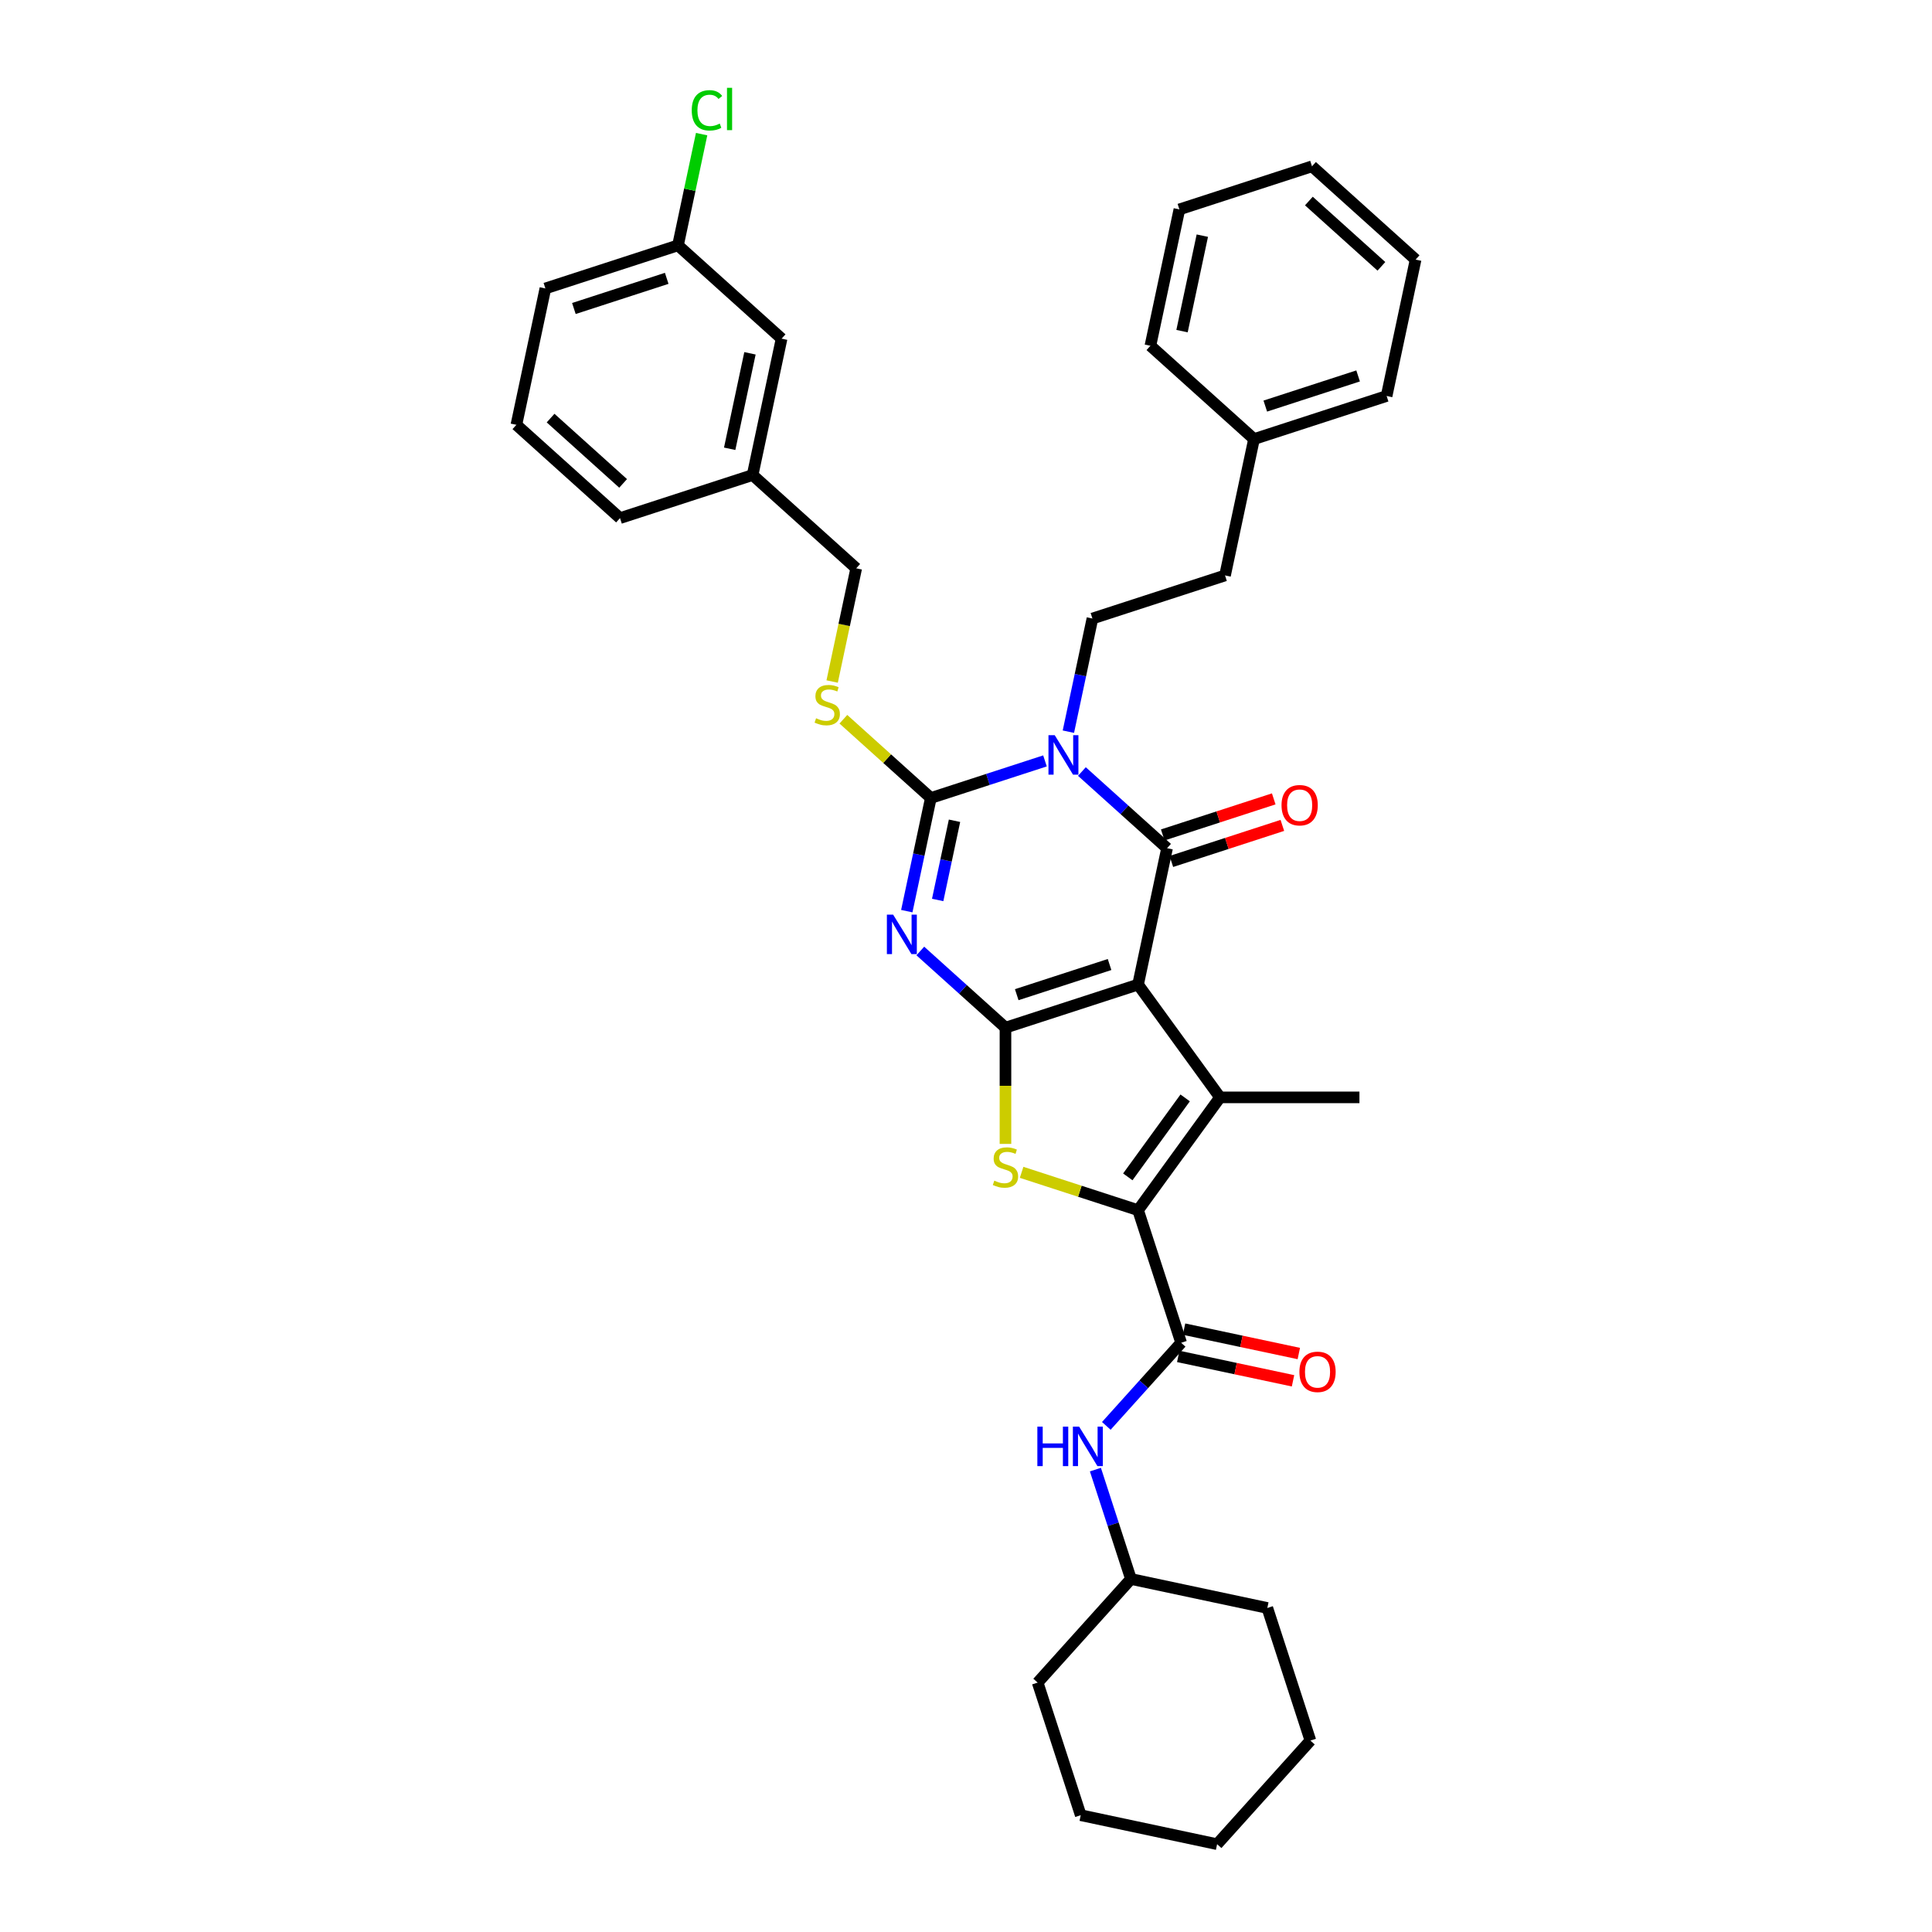 <?xml version='1.0' encoding='iso-8859-1'?>
<svg version='1.1' baseProfile='full'
              xmlns='http://www.w3.org/2000/svg'
                      xmlns:rdkit='http://www.rdkit.org/xml'
                      xmlns:xlink='http://www.w3.org/1999/xlink'
                  xml:space='preserve'
width='1000px' height='1000px' viewBox='0 0 1000 1000'>
<!-- END OF HEADER -->
<rect style='opacity:1.0;fill:#FFFFFF;stroke:none' width='1000' height='1000' x='0' y='0'> </rect>
<path class='bond-0' d='M 589.061,509.616 L 520.428,531.916' style='fill:none;fill-rule:evenodd;stroke:#000000;stroke-width:6px;stroke-linecap:butt;stroke-linejoin:miter;stroke-opacity:1' />
<path class='bond-0' d='M 574.306,499.234 L 526.263,514.844' style='fill:none;fill-rule:evenodd;stroke:#000000;stroke-width:6px;stroke-linecap:butt;stroke-linejoin:miter;stroke-opacity:1' />
<path class='bond-3' d='M 589.061,509.616 L 604.065,439.027' style='fill:none;fill-rule:evenodd;stroke:#000000;stroke-width:6px;stroke-linecap:butt;stroke-linejoin:miter;stroke-opacity:1' />
<path class='bond-5' d='M 589.061,509.616 L 631.479,567.999' style='fill:none;fill-rule:evenodd;stroke:#000000;stroke-width:6px;stroke-linecap:butt;stroke-linejoin:miter;stroke-opacity:1' />
<path class='bond-2' d='M 520.428,531.916 L 498.391,512.074' style='fill:none;fill-rule:evenodd;stroke:#000000;stroke-width:6px;stroke-linecap:butt;stroke-linejoin:miter;stroke-opacity:1' />
<path class='bond-2' d='M 498.391,512.074 L 476.353,492.231' style='fill:none;fill-rule:evenodd;stroke:#0000FF;stroke-width:6px;stroke-linecap:butt;stroke-linejoin:miter;stroke-opacity:1' />
<path class='bond-7' d='M 520.428,531.916 L 520.428,562.002' style='fill:none;fill-rule:evenodd;stroke:#000000;stroke-width:6px;stroke-linecap:butt;stroke-linejoin:miter;stroke-opacity:1' />
<path class='bond-7' d='M 520.428,562.002 L 520.428,592.088' style='fill:none;fill-rule:evenodd;stroke:#CCCC00;stroke-width:6px;stroke-linecap:butt;stroke-linejoin:miter;stroke-opacity:1' />
<path class='bond-1' d='M 559.991,399.342 L 582.028,419.185' style='fill:none;fill-rule:evenodd;stroke:#0000FF;stroke-width:6px;stroke-linecap:butt;stroke-linejoin:miter;stroke-opacity:1' />
<path class='bond-1' d='M 582.028,419.185 L 604.065,439.027' style='fill:none;fill-rule:evenodd;stroke:#000000;stroke-width:6px;stroke-linecap:butt;stroke-linejoin:miter;stroke-opacity:1' />
<path class='bond-4' d='M 540.881,393.844 L 511.342,403.441' style='fill:none;fill-rule:evenodd;stroke:#0000FF;stroke-width:6px;stroke-linecap:butt;stroke-linejoin:miter;stroke-opacity:1' />
<path class='bond-4' d='M 511.342,403.441 L 481.803,413.039' style='fill:none;fill-rule:evenodd;stroke:#000000;stroke-width:6px;stroke-linecap:butt;stroke-linejoin:miter;stroke-opacity:1' />
<path class='bond-9' d='M 552.992,378.716 L 559.216,349.433' style='fill:none;fill-rule:evenodd;stroke:#0000FF;stroke-width:6px;stroke-linecap:butt;stroke-linejoin:miter;stroke-opacity:1' />
<path class='bond-9' d='M 559.216,349.433 L 565.44,320.15' style='fill:none;fill-rule:evenodd;stroke:#000000;stroke-width:6px;stroke-linecap:butt;stroke-linejoin:miter;stroke-opacity:1' />
<path class='bond-37' d='M 469.354,471.605 L 475.578,442.322' style='fill:none;fill-rule:evenodd;stroke:#0000FF;stroke-width:6px;stroke-linecap:butt;stroke-linejoin:miter;stroke-opacity:1' />
<path class='bond-37' d='M 475.578,442.322 L 481.803,413.039' style='fill:none;fill-rule:evenodd;stroke:#000000;stroke-width:6px;stroke-linecap:butt;stroke-linejoin:miter;stroke-opacity:1' />
<path class='bond-37' d='M 485.339,465.821 L 489.696,445.323' style='fill:none;fill-rule:evenodd;stroke:#0000FF;stroke-width:6px;stroke-linecap:butt;stroke-linejoin:miter;stroke-opacity:1' />
<path class='bond-37' d='M 489.696,445.323 L 494.053,424.825' style='fill:none;fill-rule:evenodd;stroke:#000000;stroke-width:6px;stroke-linecap:butt;stroke-linejoin:miter;stroke-opacity:1' />
<path class='bond-12' d='M 606.296,445.891 L 635.019,436.558' style='fill:none;fill-rule:evenodd;stroke:#000000;stroke-width:6px;stroke-linecap:butt;stroke-linejoin:miter;stroke-opacity:1' />
<path class='bond-12' d='M 635.019,436.558 L 663.743,427.225' style='fill:none;fill-rule:evenodd;stroke:#FF0000;stroke-width:6px;stroke-linecap:butt;stroke-linejoin:miter;stroke-opacity:1' />
<path class='bond-12' d='M 601.835,432.164 L 630.559,422.831' style='fill:none;fill-rule:evenodd;stroke:#000000;stroke-width:6px;stroke-linecap:butt;stroke-linejoin:miter;stroke-opacity:1' />
<path class='bond-12' d='M 630.559,422.831 L 659.283,413.498' style='fill:none;fill-rule:evenodd;stroke:#FF0000;stroke-width:6px;stroke-linecap:butt;stroke-linejoin:miter;stroke-opacity:1' />
<path class='bond-10' d='M 481.803,413.039 L 459.166,392.658' style='fill:none;fill-rule:evenodd;stroke:#000000;stroke-width:6px;stroke-linecap:butt;stroke-linejoin:miter;stroke-opacity:1' />
<path class='bond-10' d='M 459.166,392.658 L 436.53,372.276' style='fill:none;fill-rule:evenodd;stroke:#CCCC00;stroke-width:6px;stroke-linecap:butt;stroke-linejoin:miter;stroke-opacity:1' />
<path class='bond-6' d='M 631.479,567.999 L 589.061,626.382' style='fill:none;fill-rule:evenodd;stroke:#000000;stroke-width:6px;stroke-linecap:butt;stroke-linejoin:miter;stroke-opacity:1' />
<path class='bond-6' d='M 613.44,568.273 L 583.747,609.141' style='fill:none;fill-rule:evenodd;stroke:#000000;stroke-width:6px;stroke-linecap:butt;stroke-linejoin:miter;stroke-opacity:1' />
<path class='bond-14' d='M 631.479,567.999 L 703.645,567.999' style='fill:none;fill-rule:evenodd;stroke:#000000;stroke-width:6px;stroke-linecap:butt;stroke-linejoin:miter;stroke-opacity:1' />
<path class='bond-8' d='M 589.061,626.382 L 611.362,695.016' style='fill:none;fill-rule:evenodd;stroke:#000000;stroke-width:6px;stroke-linecap:butt;stroke-linejoin:miter;stroke-opacity:1' />
<path class='bond-36' d='M 589.061,626.382 L 558.923,616.589' style='fill:none;fill-rule:evenodd;stroke:#000000;stroke-width:6px;stroke-linecap:butt;stroke-linejoin:miter;stroke-opacity:1' />
<path class='bond-36' d='M 558.923,616.589 L 528.785,606.797' style='fill:none;fill-rule:evenodd;stroke:#CCCC00;stroke-width:6px;stroke-linecap:butt;stroke-linejoin:miter;stroke-opacity:1' />
<path class='bond-11' d='M 611.362,695.016 L 591.995,716.524' style='fill:none;fill-rule:evenodd;stroke:#000000;stroke-width:6px;stroke-linecap:butt;stroke-linejoin:miter;stroke-opacity:1' />
<path class='bond-11' d='M 591.995,716.524 L 572.628,738.033' style='fill:none;fill-rule:evenodd;stroke:#0000FF;stroke-width:6px;stroke-linecap:butt;stroke-linejoin:miter;stroke-opacity:1' />
<path class='bond-13' d='M 609.861,702.074 L 639.563,708.388' style='fill:none;fill-rule:evenodd;stroke:#000000;stroke-width:6px;stroke-linecap:butt;stroke-linejoin:miter;stroke-opacity:1' />
<path class='bond-13' d='M 639.563,708.388 L 669.264,714.701' style='fill:none;fill-rule:evenodd;stroke:#FF0000;stroke-width:6px;stroke-linecap:butt;stroke-linejoin:miter;stroke-opacity:1' />
<path class='bond-13' d='M 612.862,687.957 L 642.564,694.27' style='fill:none;fill-rule:evenodd;stroke:#000000;stroke-width:6px;stroke-linecap:butt;stroke-linejoin:miter;stroke-opacity:1' />
<path class='bond-13' d='M 642.564,694.27 L 672.265,700.583' style='fill:none;fill-rule:evenodd;stroke:#FF0000;stroke-width:6px;stroke-linecap:butt;stroke-linejoin:miter;stroke-opacity:1' />
<path class='bond-16' d='M 565.44,320.15 L 634.074,297.85' style='fill:none;fill-rule:evenodd;stroke:#000000;stroke-width:6px;stroke-linecap:butt;stroke-linejoin:miter;stroke-opacity:1' />
<path class='bond-15' d='M 430.722,352.757 L 436.95,323.46' style='fill:none;fill-rule:evenodd;stroke:#CCCC00;stroke-width:6px;stroke-linecap:butt;stroke-linejoin:miter;stroke-opacity:1' />
<path class='bond-15' d='M 436.95,323.46 L 443.177,294.163' style='fill:none;fill-rule:evenodd;stroke:#000000;stroke-width:6px;stroke-linecap:butt;stroke-linejoin:miter;stroke-opacity:1' />
<path class='bond-19' d='M 566.98,760.668 L 576.177,788.973' style='fill:none;fill-rule:evenodd;stroke:#0000FF;stroke-width:6px;stroke-linecap:butt;stroke-linejoin:miter;stroke-opacity:1' />
<path class='bond-19' d='M 576.177,788.973 L 585.374,817.278' style='fill:none;fill-rule:evenodd;stroke:#000000;stroke-width:6px;stroke-linecap:butt;stroke-linejoin:miter;stroke-opacity:1' />
<path class='bond-20' d='M 443.177,294.163 L 389.548,245.875' style='fill:none;fill-rule:evenodd;stroke:#000000;stroke-width:6px;stroke-linecap:butt;stroke-linejoin:miter;stroke-opacity:1' />
<path class='bond-22' d='M 634.074,297.85 L 649.078,227.262' style='fill:none;fill-rule:evenodd;stroke:#000000;stroke-width:6px;stroke-linecap:butt;stroke-linejoin:miter;stroke-opacity:1' />
<path class='bond-17' d='M 404.552,175.286 L 389.548,245.875' style='fill:none;fill-rule:evenodd;stroke:#000000;stroke-width:6px;stroke-linecap:butt;stroke-linejoin:miter;stroke-opacity:1' />
<path class='bond-17' d='M 388.183,182.873 L 377.681,232.285' style='fill:none;fill-rule:evenodd;stroke:#000000;stroke-width:6px;stroke-linecap:butt;stroke-linejoin:miter;stroke-opacity:1' />
<path class='bond-18' d='M 404.552,175.286 L 350.922,126.998' style='fill:none;fill-rule:evenodd;stroke:#000000;stroke-width:6px;stroke-linecap:butt;stroke-linejoin:miter;stroke-opacity:1' />
<path class='bond-21' d='M 350.922,126.998 L 357.041,98.213' style='fill:none;fill-rule:evenodd;stroke:#000000;stroke-width:6px;stroke-linecap:butt;stroke-linejoin:miter;stroke-opacity:1' />
<path class='bond-21' d='M 357.041,98.213 L 363.159,69.428' style='fill:none;fill-rule:evenodd;stroke:#00CC00;stroke-width:6px;stroke-linecap:butt;stroke-linejoin:miter;stroke-opacity:1' />
<path class='bond-40' d='M 350.922,126.998 L 282.289,149.298' style='fill:none;fill-rule:evenodd;stroke:#000000;stroke-width:6px;stroke-linecap:butt;stroke-linejoin:miter;stroke-opacity:1' />
<path class='bond-40' d='M 345.087,144.07 L 297.044,159.68' style='fill:none;fill-rule:evenodd;stroke:#000000;stroke-width:6px;stroke-linecap:butt;stroke-linejoin:miter;stroke-opacity:1' />
<path class='bond-28' d='M 585.374,817.278 L 537.086,870.908' style='fill:none;fill-rule:evenodd;stroke:#000000;stroke-width:6px;stroke-linecap:butt;stroke-linejoin:miter;stroke-opacity:1' />
<path class='bond-29' d='M 585.374,817.278 L 655.963,832.283' style='fill:none;fill-rule:evenodd;stroke:#000000;stroke-width:6px;stroke-linecap:butt;stroke-linejoin:miter;stroke-opacity:1' />
<path class='bond-25' d='M 389.548,245.875 L 320.914,268.175' style='fill:none;fill-rule:evenodd;stroke:#000000;stroke-width:6px;stroke-linecap:butt;stroke-linejoin:miter;stroke-opacity:1' />
<path class='bond-26' d='M 649.078,227.262 L 717.711,204.961' style='fill:none;fill-rule:evenodd;stroke:#000000;stroke-width:6px;stroke-linecap:butt;stroke-linejoin:miter;stroke-opacity:1' />
<path class='bond-26' d='M 654.913,210.19 L 702.956,194.58' style='fill:none;fill-rule:evenodd;stroke:#000000;stroke-width:6px;stroke-linecap:butt;stroke-linejoin:miter;stroke-opacity:1' />
<path class='bond-27' d='M 649.078,227.262 L 595.448,178.973' style='fill:none;fill-rule:evenodd;stroke:#000000;stroke-width:6px;stroke-linecap:butt;stroke-linejoin:miter;stroke-opacity:1' />
<path class='bond-23' d='M 267.285,219.887 L 320.914,268.175' style='fill:none;fill-rule:evenodd;stroke:#000000;stroke-width:6px;stroke-linecap:butt;stroke-linejoin:miter;stroke-opacity:1' />
<path class='bond-23' d='M 284.987,216.404 L 322.527,250.206' style='fill:none;fill-rule:evenodd;stroke:#000000;stroke-width:6px;stroke-linecap:butt;stroke-linejoin:miter;stroke-opacity:1' />
<path class='bond-24' d='M 267.285,219.887 L 282.289,149.298' style='fill:none;fill-rule:evenodd;stroke:#000000;stroke-width:6px;stroke-linecap:butt;stroke-linejoin:miter;stroke-opacity:1' />
<path class='bond-31' d='M 717.711,204.961 L 732.715,134.373' style='fill:none;fill-rule:evenodd;stroke:#000000;stroke-width:6px;stroke-linecap:butt;stroke-linejoin:miter;stroke-opacity:1' />
<path class='bond-30' d='M 595.448,178.973 L 610.452,108.385' style='fill:none;fill-rule:evenodd;stroke:#000000;stroke-width:6px;stroke-linecap:butt;stroke-linejoin:miter;stroke-opacity:1' />
<path class='bond-30' d='M 611.817,171.386 L 622.319,121.974' style='fill:none;fill-rule:evenodd;stroke:#000000;stroke-width:6px;stroke-linecap:butt;stroke-linejoin:miter;stroke-opacity:1' />
<path class='bond-33' d='M 537.086,870.908 L 559.386,939.541' style='fill:none;fill-rule:evenodd;stroke:#000000;stroke-width:6px;stroke-linecap:butt;stroke-linejoin:miter;stroke-opacity:1' />
<path class='bond-32' d='M 655.963,832.283 L 678.263,900.916' style='fill:none;fill-rule:evenodd;stroke:#000000;stroke-width:6px;stroke-linecap:butt;stroke-linejoin:miter;stroke-opacity:1' />
<path class='bond-34' d='M 610.452,108.385 L 679.086,86.085' style='fill:none;fill-rule:evenodd;stroke:#000000;stroke-width:6px;stroke-linecap:butt;stroke-linejoin:miter;stroke-opacity:1' />
<path class='bond-39' d='M 732.715,134.373 L 679.086,86.085' style='fill:none;fill-rule:evenodd;stroke:#000000;stroke-width:6px;stroke-linecap:butt;stroke-linejoin:miter;stroke-opacity:1' />
<path class='bond-39' d='M 715.013,137.855 L 677.473,104.054' style='fill:none;fill-rule:evenodd;stroke:#000000;stroke-width:6px;stroke-linecap:butt;stroke-linejoin:miter;stroke-opacity:1' />
<path class='bond-35' d='M 678.263,900.916 L 629.975,954.545' style='fill:none;fill-rule:evenodd;stroke:#000000;stroke-width:6px;stroke-linecap:butt;stroke-linejoin:miter;stroke-opacity:1' />
<path class='bond-38' d='M 559.386,939.541 L 629.975,954.545' style='fill:none;fill-rule:evenodd;stroke:#000000;stroke-width:6px;stroke-linecap:butt;stroke-linejoin:miter;stroke-opacity:1' />
<path  class='atom-2' d='M 545.918 380.52
L 552.615 391.345
Q 553.279 392.413, 554.347 394.347
Q 555.415 396.281, 555.473 396.397
L 555.473 380.52
L 558.187 380.52
L 558.187 400.958
L 555.387 400.958
L 548.199 389.123
Q 547.362 387.737, 546.467 386.149
Q 545.601 384.562, 545.341 384.071
L 545.341 400.958
L 542.685 400.958
L 542.685 380.52
L 545.918 380.52
' fill='#0000FF'/>
<path  class='atom-3' d='M 462.281 473.409
L 468.978 484.234
Q 469.642 485.302, 470.71 487.236
Q 471.778 489.17, 471.836 489.286
L 471.836 473.409
L 474.549 473.409
L 474.549 493.847
L 471.749 493.847
L 464.561 482.011
Q 463.724 480.626, 462.829 479.038
Q 461.963 477.451, 461.704 476.96
L 461.704 493.847
L 459.048 493.847
L 459.048 473.409
L 462.281 473.409
' fill='#0000FF'/>
<path  class='atom-8' d='M 514.655 611.096
Q 514.886 611.183, 515.838 611.587
Q 516.791 611.991, 517.83 612.251
Q 518.898 612.482, 519.937 612.482
Q 521.871 612.482, 522.997 611.558
Q 524.123 610.605, 524.123 608.96
Q 524.123 607.834, 523.545 607.141
Q 522.997 606.449, 522.131 606.073
Q 521.265 605.698, 519.822 605.265
Q 518.003 604.717, 516.906 604.197
Q 515.838 603.678, 515.059 602.581
Q 514.308 601.484, 514.308 599.636
Q 514.308 597.067, 516.04 595.48
Q 517.801 593.892, 521.265 593.892
Q 523.632 593.892, 526.317 595.018
L 525.653 597.24
Q 523.199 596.23, 521.352 596.23
Q 519.36 596.23, 518.263 597.067
Q 517.166 597.875, 517.195 599.29
Q 517.195 600.387, 517.743 601.051
Q 518.321 601.715, 519.129 602.09
Q 519.966 602.465, 521.352 602.898
Q 523.199 603.475, 524.296 604.053
Q 525.393 604.63, 526.172 605.814
Q 526.981 606.968, 526.981 608.96
Q 526.981 611.789, 525.075 613.319
Q 523.199 614.82, 520.053 614.82
Q 518.234 614.82, 516.849 614.416
Q 515.492 614.04, 513.875 613.377
L 514.655 611.096
' fill='#CCCC00'/>
<path  class='atom-11' d='M 422.4 371.766
Q 422.631 371.852, 423.583 372.256
Q 424.536 372.661, 425.575 372.92
Q 426.643 373.151, 427.682 373.151
Q 429.616 373.151, 430.742 372.228
Q 431.868 371.275, 431.868 369.63
Q 431.868 368.504, 431.291 367.811
Q 430.742 367.118, 429.876 366.743
Q 429.01 366.368, 427.567 365.935
Q 425.748 365.386, 424.651 364.867
Q 423.583 364.347, 422.804 363.25
Q 422.053 362.153, 422.053 360.306
Q 422.053 357.737, 423.785 356.149
Q 425.546 354.561, 429.01 354.561
Q 431.377 354.561, 434.062 355.687
L 433.398 357.91
Q 430.944 356.9, 429.097 356.9
Q 427.105 356.9, 426.008 357.737
Q 424.911 358.545, 424.94 359.959
Q 424.94 361.056, 425.489 361.72
Q 426.066 362.384, 426.874 362.759
Q 427.711 363.135, 429.097 363.568
Q 430.944 364.145, 432.041 364.722
Q 433.138 365.3, 433.917 366.483
Q 434.726 367.638, 434.726 369.63
Q 434.726 372.459, 432.821 373.988
Q 430.944 375.489, 427.798 375.489
Q 425.979 375.489, 424.594 375.085
Q 423.237 374.71, 421.62 374.046
L 422.4 371.766
' fill='#CCCC00'/>
<path  class='atom-12' d='M 536.935 738.426
L 539.706 738.426
L 539.706 747.115
L 550.156 747.115
L 550.156 738.426
L 552.927 738.426
L 552.927 758.864
L 550.156 758.864
L 550.156 749.424
L 539.706 749.424
L 539.706 758.864
L 536.935 758.864
L 536.935 738.426
' fill='#0000FF'/>
<path  class='atom-12' d='M 558.556 738.426
L 565.253 749.251
Q 565.917 750.319, 566.985 752.253
Q 568.053 754.187, 568.111 754.303
L 568.111 738.426
L 570.824 738.426
L 570.824 758.864
L 568.024 758.864
L 560.837 747.028
Q 559.999 745.643, 559.105 744.055
Q 558.239 742.468, 557.979 741.977
L 557.979 758.864
L 555.323 758.864
L 555.323 738.426
L 558.556 738.426
' fill='#0000FF'/>
<path  class='atom-13' d='M 663.317 416.785
Q 663.317 411.877, 665.742 409.135
Q 668.167 406.393, 672.699 406.393
Q 677.231 406.393, 679.656 409.135
Q 682.081 411.877, 682.081 416.785
Q 682.081 421.75, 679.627 424.578
Q 677.173 427.378, 672.699 427.378
Q 668.196 427.378, 665.742 424.578
Q 663.317 421.778, 663.317 416.785
M 672.699 425.069
Q 675.817 425.069, 677.491 422.991
Q 679.194 420.884, 679.194 416.785
Q 679.194 412.772, 677.491 410.752
Q 675.817 408.702, 672.699 408.702
Q 669.581 408.702, 667.878 410.723
Q 666.204 412.743, 666.204 416.785
Q 666.204 420.912, 667.878 422.991
Q 669.581 425.069, 672.699 425.069
' fill='#FF0000'/>
<path  class='atom-14' d='M 672.569 710.077
Q 672.569 705.17, 674.994 702.428
Q 677.418 699.685, 681.95 699.685
Q 686.482 699.685, 688.907 702.428
Q 691.332 705.17, 691.332 710.077
Q 691.332 715.042, 688.878 717.871
Q 686.425 720.671, 681.95 720.671
Q 677.447 720.671, 674.994 717.871
Q 672.569 715.071, 672.569 710.077
M 681.95 718.362
Q 685.068 718.362, 686.742 716.284
Q 688.445 714.176, 688.445 710.077
Q 688.445 706.065, 686.742 704.044
Q 685.068 701.995, 681.95 701.995
Q 678.833 701.995, 677.13 704.015
Q 675.455 706.036, 675.455 710.077
Q 675.455 714.205, 677.13 716.284
Q 678.833 718.362, 681.95 718.362
' fill='#FF0000'/>
<path  class='atom-22' d='M 358.046 57.117
Q 358.046 52.036, 360.413 49.38
Q 362.809 46.696, 367.341 46.696
Q 371.555 46.696, 373.807 49.669
L 371.902 51.228
Q 370.256 49.063, 367.341 49.063
Q 364.252 49.063, 362.607 51.141
Q 360.99 53.191, 360.99 57.117
Q 360.99 61.158, 362.665 63.236
Q 364.368 65.314, 367.658 65.314
Q 369.91 65.314, 372.537 63.958
L 373.345 66.123
Q 372.277 66.816, 370.66 67.22
Q 369.044 67.624, 367.254 67.624
Q 362.809 67.624, 360.413 64.91
Q 358.046 62.197, 358.046 57.117
' fill='#00CC00'/>
<path  class='atom-22' d='M 376.289 45.455
L 378.945 45.455
L 378.945 67.364
L 376.289 67.364
L 376.289 45.455
' fill='#00CC00'/>
</svg>
